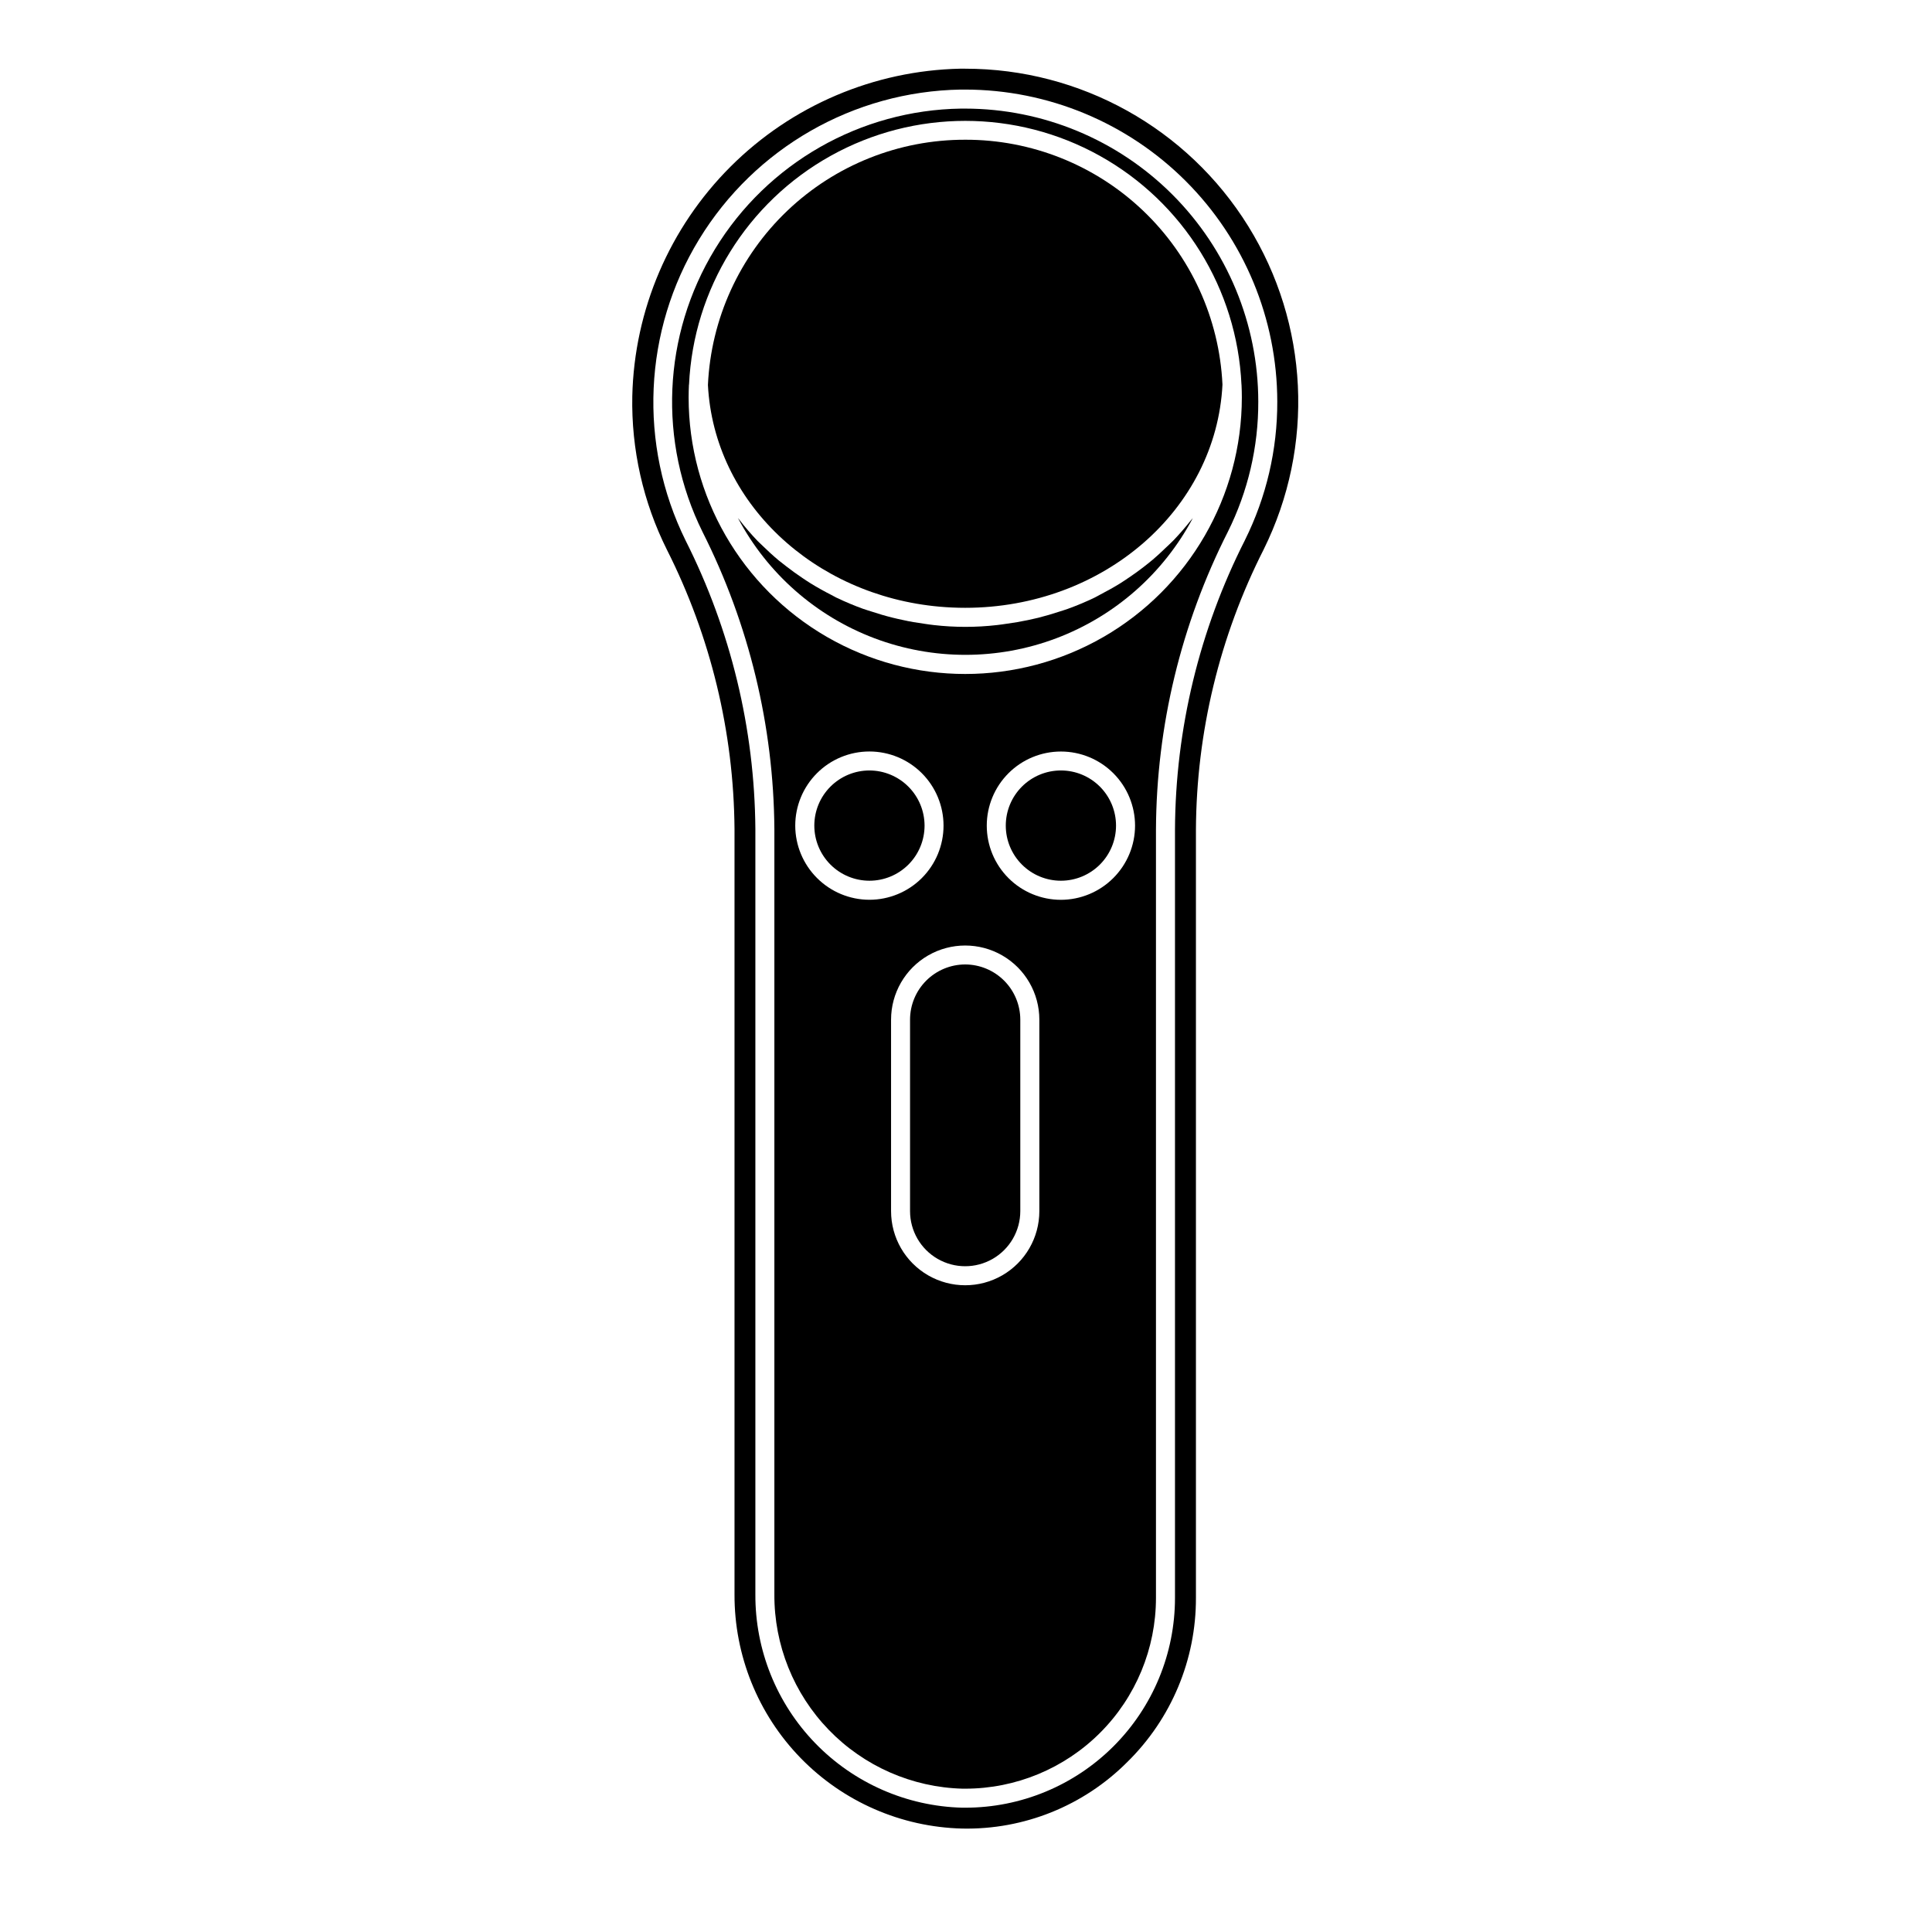 <?xml version="1.0" encoding="UTF-8"?>
<!-- Uploaded to: ICON Repo, www.iconrepo.com, Generator: ICON Repo Mixer Tools -->
<svg fill="#000000" width="800px" height="800px" version="1.1" viewBox="144 144 512 512" xmlns="http://www.w3.org/2000/svg">
 <g>
  <path d="m425.15 348.18c-3.875 0-7.59 1.539-10.332 4.281-2.738 2.738-4.277 6.457-4.277 10.332 0 3.871 1.539 7.59 4.277 10.328 2.742 2.742 6.457 4.281 10.332 4.281s7.59-1.539 10.332-4.281c2.738-2.738 4.277-6.457 4.277-10.328 0-3.875-1.539-7.594-4.277-10.332-2.742-2.742-6.457-4.281-10.332-4.281z"/>
  <path d="m374.41 348.18c-3.875 0-7.59 1.539-10.332 4.281-2.738 2.738-4.277 6.457-4.277 10.332 0 3.871 1.539 7.59 4.277 10.328 2.742 2.742 6.457 4.281 10.332 4.281s7.59-1.539 10.332-4.281c2.738-2.738 4.277-6.457 4.277-10.328-0.008-3.875-1.551-7.586-4.289-10.324-2.738-2.738-6.449-4.281-10.32-4.289z"/>
  <path d="m399.78 181.03c-17.547-0.031-34.43 6.707-47.129 18.816-12.699 12.105-20.238 28.648-21.043 46.176 1.609 31.047 27.996 55.797 61.395 58.754 2.227 0.195 4.488 0.301 6.777 0.301 36.582 0 66.531-26 68.188-59.184l-0.004 0.004c-0.828-17.512-8.379-34.027-21.082-46.109-12.699-12.082-29.57-18.801-47.102-18.758z"/>
  <path d="m399.78 399.59c-3.871 0.008-7.586 1.551-10.324 4.289-2.738 2.738-4.277 6.449-4.285 10.324v50.754c0 5.219 2.781 10.043 7.305 12.652 4.519 2.609 10.09 2.609 14.609 0s7.305-7.434 7.305-12.652v-50.738c-0.004-3.875-1.543-7.594-4.281-10.332-2.738-2.742-6.453-4.289-10.328-4.297z"/>
  <path d="m455.07 287.11c-0.707 0.734-1.477 1.414-2.211 2.125-1.082 1.043-2.18 2.074-3.336 3.055-0.82 0.695-1.672 1.355-2.519 2.016-1.211 0.938-2.457 1.836-3.738 2.695-0.836 0.562-1.664 1.133-2.519 1.664-1.637 1.008-3.332 1.945-5.039 2.832-0.562 0.293-1.098 0.621-1.668 0.898l0.004-0.004c-2.332 1.117-4.719 2.117-7.148 2.992-0.715 0.262-1.461 0.469-2.191 0.711-1.824 0.598-3.672 1.148-5.543 1.617-0.902 0.223-1.805 0.422-2.715 0.613-1.867 0.398-3.762 0.715-5.688 0.977-0.848 0.117-1.684 0.258-2.519 0.344-5.578 0.641-11.211 0.641-16.789 0-0.855-0.086-1.688-0.227-2.519-0.344-1.934-0.262-3.84-0.578-5.719-1.008-0.898-0.188-1.785-0.383-2.664-0.605-1.941-0.48-3.836-1.039-5.707-1.664-0.672-0.223-1.359-0.414-2.016-0.648v0.004c-2.473-0.891-4.898-1.91-7.269-3.047-0.402-0.195-0.785-0.434-1.184-0.637-1.93-0.977-3.805-2.027-5.629-3.152-0.707-0.434-1.379-0.898-2.07-1.355-1.508-1.008-2.969-2.062-4.379-3.164-0.648-0.504-1.301-1.008-1.93-1.512-1.57-1.316-3.066-2.695-4.535-4.133-0.348-0.352-0.73-0.676-1.074-1.031h0.004c-1.734-1.809-3.367-3.711-4.894-5.699-0.09-0.121-0.207-0.227-0.297-0.348 7.785 14.66 20.648 25.98 36.176 31.844 15.531 5.859 32.664 5.859 48.191 0 15.531-5.863 28.391-17.184 36.176-31.844-0.168 0.215-0.367 0.406-0.535 0.621-1.43 1.801-2.93 3.531-4.504 5.188z"/>
  <path d="m399.78 172.78h-1.094c-26.684 0.387-51.301 14.441-65.203 37.223-13.898 22.777-15.137 51.098-3.281 75.004 12.309 24.418 18.816 51.344 19.016 78.688v202.82c-0.074 13.402 5.106 26.301 14.43 35.93s22.051 15.219 35.445 15.574h0.691c13.41 0 26.266-5.328 35.75-14.809 9.48-9.48 14.805-22.34 14.809-35.746v-203.62c0.125-27.43 6.652-54.457 19.055-78.926 5.332-10.707 8.094-22.512 8.059-34.477-0.023-20.59-8.215-40.332-22.777-54.891-14.562-14.559-34.309-22.75-54.898-22.77zm-45.031 190.02c0-5.211 2.07-10.207 5.754-13.895 3.688-3.684 8.684-5.754 13.895-5.754 5.211 0 10.211 2.07 13.895 5.754 3.684 3.688 5.754 8.684 5.754 13.895s-2.07 10.211-5.754 13.895c-3.684 3.684-8.684 5.754-13.895 5.754-5.207-0.008-10.199-2.082-13.883-5.766-3.684-3.684-5.758-8.676-5.766-13.883zm64.688 102.16c0 7.019-3.742 13.504-9.824 17.016-6.078 3.508-13.566 3.508-19.648 0-6.078-3.512-9.824-9.996-9.824-17.016v-50.738c0-7.019 3.746-13.508 9.824-17.02 6.082-3.508 13.57-3.508 19.648 0 6.082 3.512 9.824 10 9.824 17.02zm5.715-82.5c-5.211 0-10.207-2.07-13.895-5.754-3.684-3.688-5.754-8.684-5.754-13.895s2.07-10.211 5.754-13.895c3.688-3.684 8.684-5.754 13.895-5.754 5.211 0 10.211 2.07 13.895 5.754 3.684 3.684 5.754 8.684 5.754 13.895-0.008 5.207-2.082 10.199-5.766 13.883-3.684 3.684-8.676 5.758-13.883 5.766zm47.863-136.53c0.055 1.125 0.086 2.242 0.086 3.375 0 26.188-13.973 50.387-36.652 63.484-22.684 13.094-50.625 13.094-73.305 0-22.68-13.098-36.652-37.297-36.652-63.484 0-1.133 0.035-2.254 0.086-3.375h0.023c1.172-25.352 15.375-48.289 37.543-60.637 22.168-12.348 49.148-12.348 71.316 0 22.168 12.348 36.371 35.285 37.543 60.637z"/>
  <path d="m399.79 162.2h-1.266 0.004c-22.887 0.477-44.703 9.77-60.902 25.938-16.203 16.168-25.539 37.969-26.062 60.852-0.277 14.117 2.875 28.094 9.191 40.727 11.578 22.953 17.703 48.27 17.898 73.98v202.82c-0.062 16.184 6.219 31.75 17.5 43.355 11.281 11.602 26.664 18.32 42.844 18.715 16.379 0.344 32.184-6.027 43.75-17.633 11.676-11.457 18.234-27.145 18.188-43.504v-203.6c0.133-25.805 6.277-51.223 17.949-74.234 13.547-27.355 11.996-59.77-4.106-85.707-16.102-25.934-44.461-41.707-74.988-41.703zm74.129 124.95c-12.062 23.773-18.41 50.035-18.535 76.691v203.62c0 14.746-5.859 28.887-16.285 39.316-10.426 10.426-24.57 16.285-39.316 16.281h-0.742c-14.723-0.371-28.715-6.5-38.973-17.074-10.254-10.57-15.961-24.742-15.887-39.473v-202.82c-0.199-26.562-6.523-52.723-18.484-76.438-12.562-25.461-11.215-55.582 3.57-79.816 14.785-24.238 40.949-39.219 69.336-39.699h1.18c21.926 0.023 42.949 8.746 58.453 24.25 15.508 15.504 24.23 36.523 24.258 58.449 0.035 12.734-2.902 25.305-8.574 36.703z"/>
 </g>
</svg>